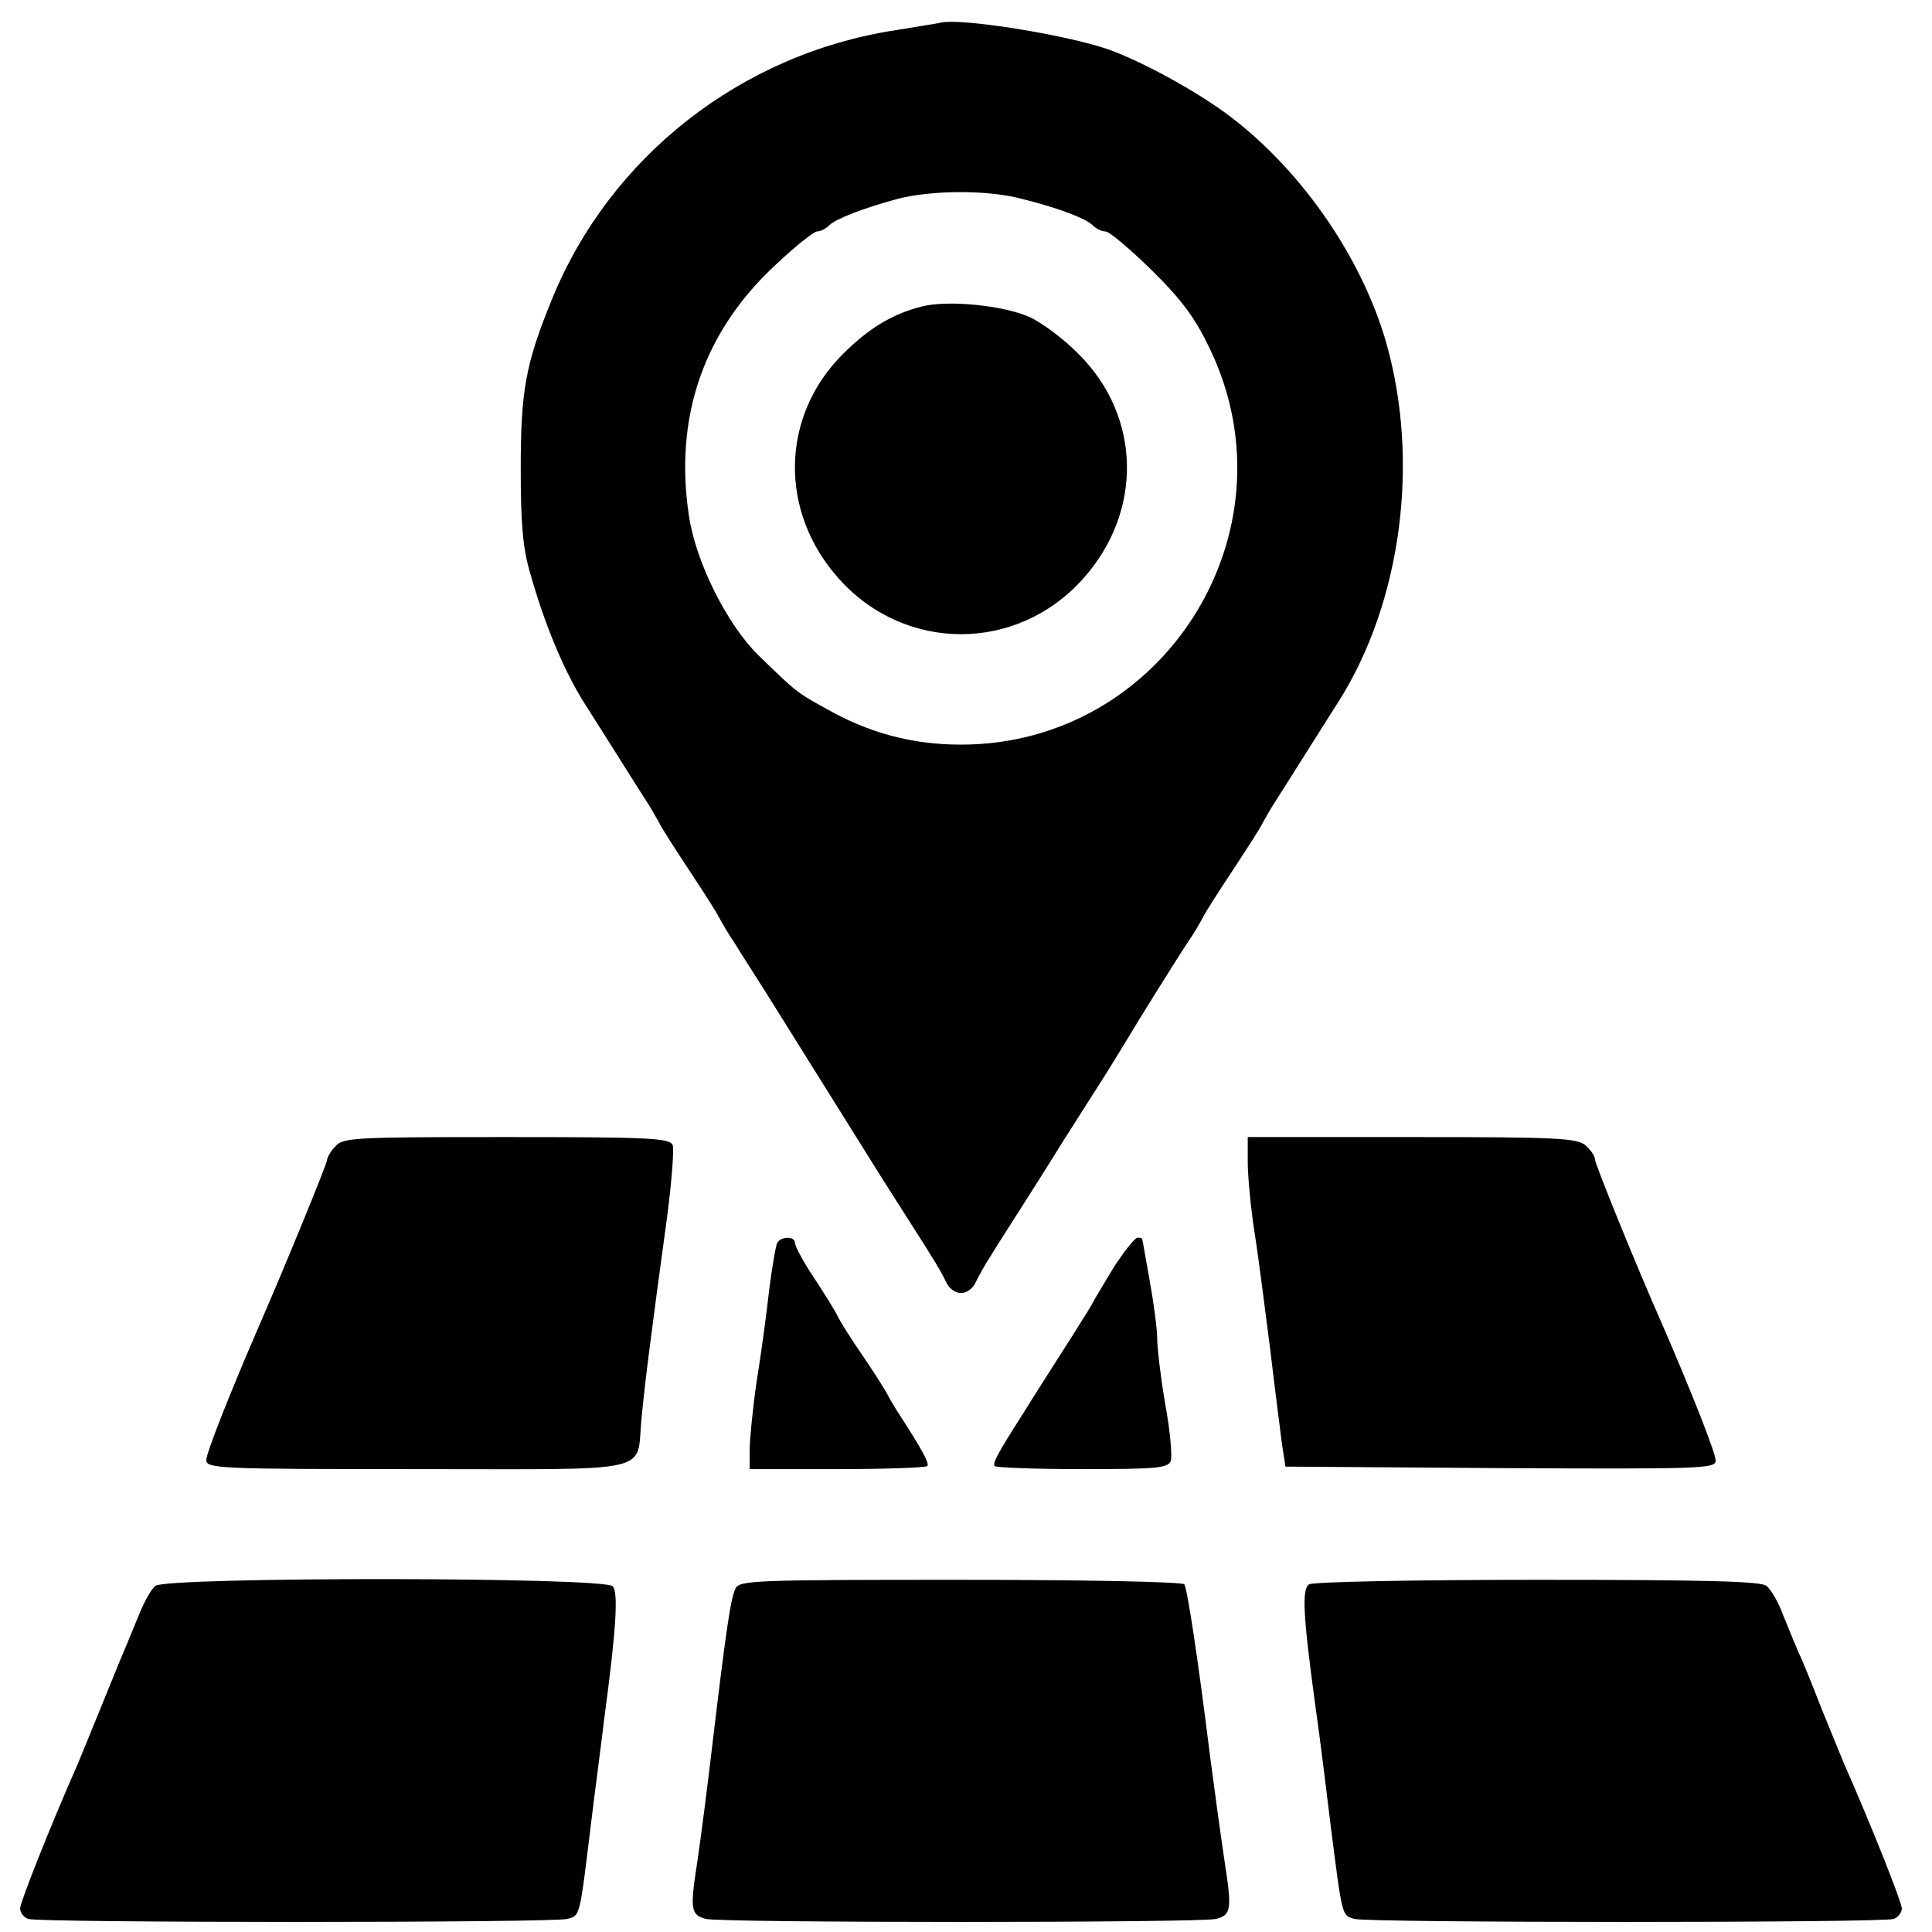 <?xml version="1.0" standalone="no"?>
<!DOCTYPE svg PUBLIC "-//W3C//DTD SVG 20010904//EN"
 "http://www.w3.org/TR/2001/REC-SVG-20010904/DTD/svg10.dtd">
<svg class="svgImg" version="1.0" xmlns="http://www.w3.org/2000/svg"
 width="384pt" height="384pt" viewBox="0 0 384 384"
 preserveAspectRatio="xMidYMid meet">
<g transform="translate(0,384) scale(0.1,-0.1)" stroke="none">
<path fill="currentColor" d="M1870 3795 c-8 -2 -49 -8 -90 -15 -307 -47 -568 -252 -683 -535 -52
-127 -62 -181 -62 -335 0 -111 4 -160 19 -210 28 -100 66 -190 104 -252 63
-99 109 -173 124 -196 10 -15 22 -36 28 -47 5 -11 33 -54 60 -95 27 -41 55
-84 60 -95 6 -11 18 -32 28 -46 9 -15 37 -59 62 -98 25 -40 52 -83 60 -96 8
-13 42 -67 75 -120 33 -53 67 -107 75 -120 8 -13 35 -56 60 -95 25 -39 53 -83
62 -98 10 -15 22 -37 28 -49 5 -13 18 -23 30 -23 12 0 25 10 30 23 6 12 18 34
28 49 9 15 37 59 62 98 25 39 52 82 60 95 8 13 35 56 60 95 25 39 53 83 62 98
9 15 23 37 30 49 17 29 98 159 120 192 10 14 22 35 28 46 5 11 33 54 60 95 27
41 55 84 60 95 6 11 18 32 28 47 15 23 61 97 124 196 123 196 160 473 94 708
-47 167 -165 341 -309 451 -66 51 -191 119 -257 139 -90 28 -282 58 -320 49z
m160 -350 c73 -18 128 -39 142 -53 7 -7 18 -12 25 -12 8 0 49 -35 92 -77 61
-60 87 -96 116 -157 174 -363 -92 -786 -495 -786 -97 0 -183 23 -269 72 -58
32 -59 33 -134 106 -62 61 -125 186 -138 279 -29 195 30 365 173 497 39 37 76
66 82 66 7 0 17 5 24 12 13 13 67 34 137 53 67 17 177 18 245 0z"/>
<path fill="currentColor" d="M1833 3231 c-60 -15 -107 -44 -158 -95 -124 -124 -127 -314 -7 -447
131 -146 353 -146 484 0 120 133 117 323 -8 447 -28 29 -72 62 -98 74 -52 23
-161 34 -213 21z"/>
<path fill="currentColor" d="M667 1562 c-10 -10 -17 -23 -17 -28 0 -7 -86 -217 -135 -329 -58
-134 -105 -253 -105 -267 0 -17 27 -18 420 -18 480 0 434 -10 445 100 6 64 16
146 51 402 9 69 14 134 11 142 -6 14 -45 16 -330 16 -301 0 -325 -1 -340 -18z"/>
<path fill="currentColor" d="M2480 1530 c0 -28 6 -92 14 -143 8 -50 21 -155 31 -232 9 -77 20
-160 23 -185 l7 -45 428 -3 c402 -2 427 -1 427 15 0 15 -47 134 -105 268 -54
122 -135 322 -135 331 0 6 -8 18 -18 27 -17 15 -55 17 -345 17 l-327 0 0 -50z"/>
<path fill="currentColor" d="M1545 1370 c-3 -5 -10 -46 -16 -92 -5 -46 -16 -128 -25 -183 -8 -55
-14 -117 -14 -137 l0 -38 173 0 c96 0 176 3 180 6 5 5 -10 32 -55 102 -10 15
-21 34 -25 42 -4 8 -25 41 -48 75 -23 33 -44 67 -48 75 -9 18 -22 39 -60 97
-15 24 -27 47 -27 53 0 13 -27 13 -35 0z"/>
<path fill="currentColor" d="M2218 1328 c-18 -29 -36 -60 -41 -68 -4 -8 -15 -27 -25 -42 -9 -15
-37 -59 -62 -98 -25 -39 -52 -82 -60 -95 -46 -72 -58 -94 -53 -99 4 -3 82 -6
175 -6 146 0 169 2 175 16 3 9 -1 60 -11 113 -9 53 -16 112 -16 131 0 19 -7
71 -15 115 -8 44 -14 81 -15 83 0 1 -4 2 -9 2 -5 0 -24 -24 -43 -52z"/>
<path fill="currentColor" d="M309 688 c-9 -7 -23 -33 -33 -58 -10 -25 -24 -58 -31 -75 -7 -16 -27
-66 -45 -110 -18 -44 -38 -93 -45 -110 -54 -122 -115 -276 -115 -288 0 -8 7
-18 16 -21 20 -8 1042 -8 1072 0 25 7 24 3 46 184 9 74 22 171 27 214 24 179
28 250 17 263 -15 19 -887 19 -909 1z"/>
<path fill="currentColor" d="M1462 683 c-10 -19 -20 -91 -47 -318 -9 -77 -22 -178 -29 -225 -15
-96 -13 -106 17 -114 29 -8 985 -8 1014 0 30 8 32 18 17 114 -7 47 -20 141
-29 210 -24 194 -45 331 -51 341 -3 5 -197 9 -444 9 -408 0 -440 -1 -448 -17z"/>
<path fill="currentColor" d="M2602 691 c-15 -9 -12 -63 13 -246 8 -55 21 -161 30 -235 23 -181 22
-177 47 -184 30 -8 1052 -8 1072 0 9 3 16 13 16 21 0 12 -61 166 -115 288 -7
17 -27 66 -45 110 -17 44 -37 94 -45 110 -7 17 -21 50 -31 75 -9 25 -24 51
-33 58 -11 9 -117 12 -455 12 -243 0 -447 -4 -454 -9z"/>
</g>
</svg>
